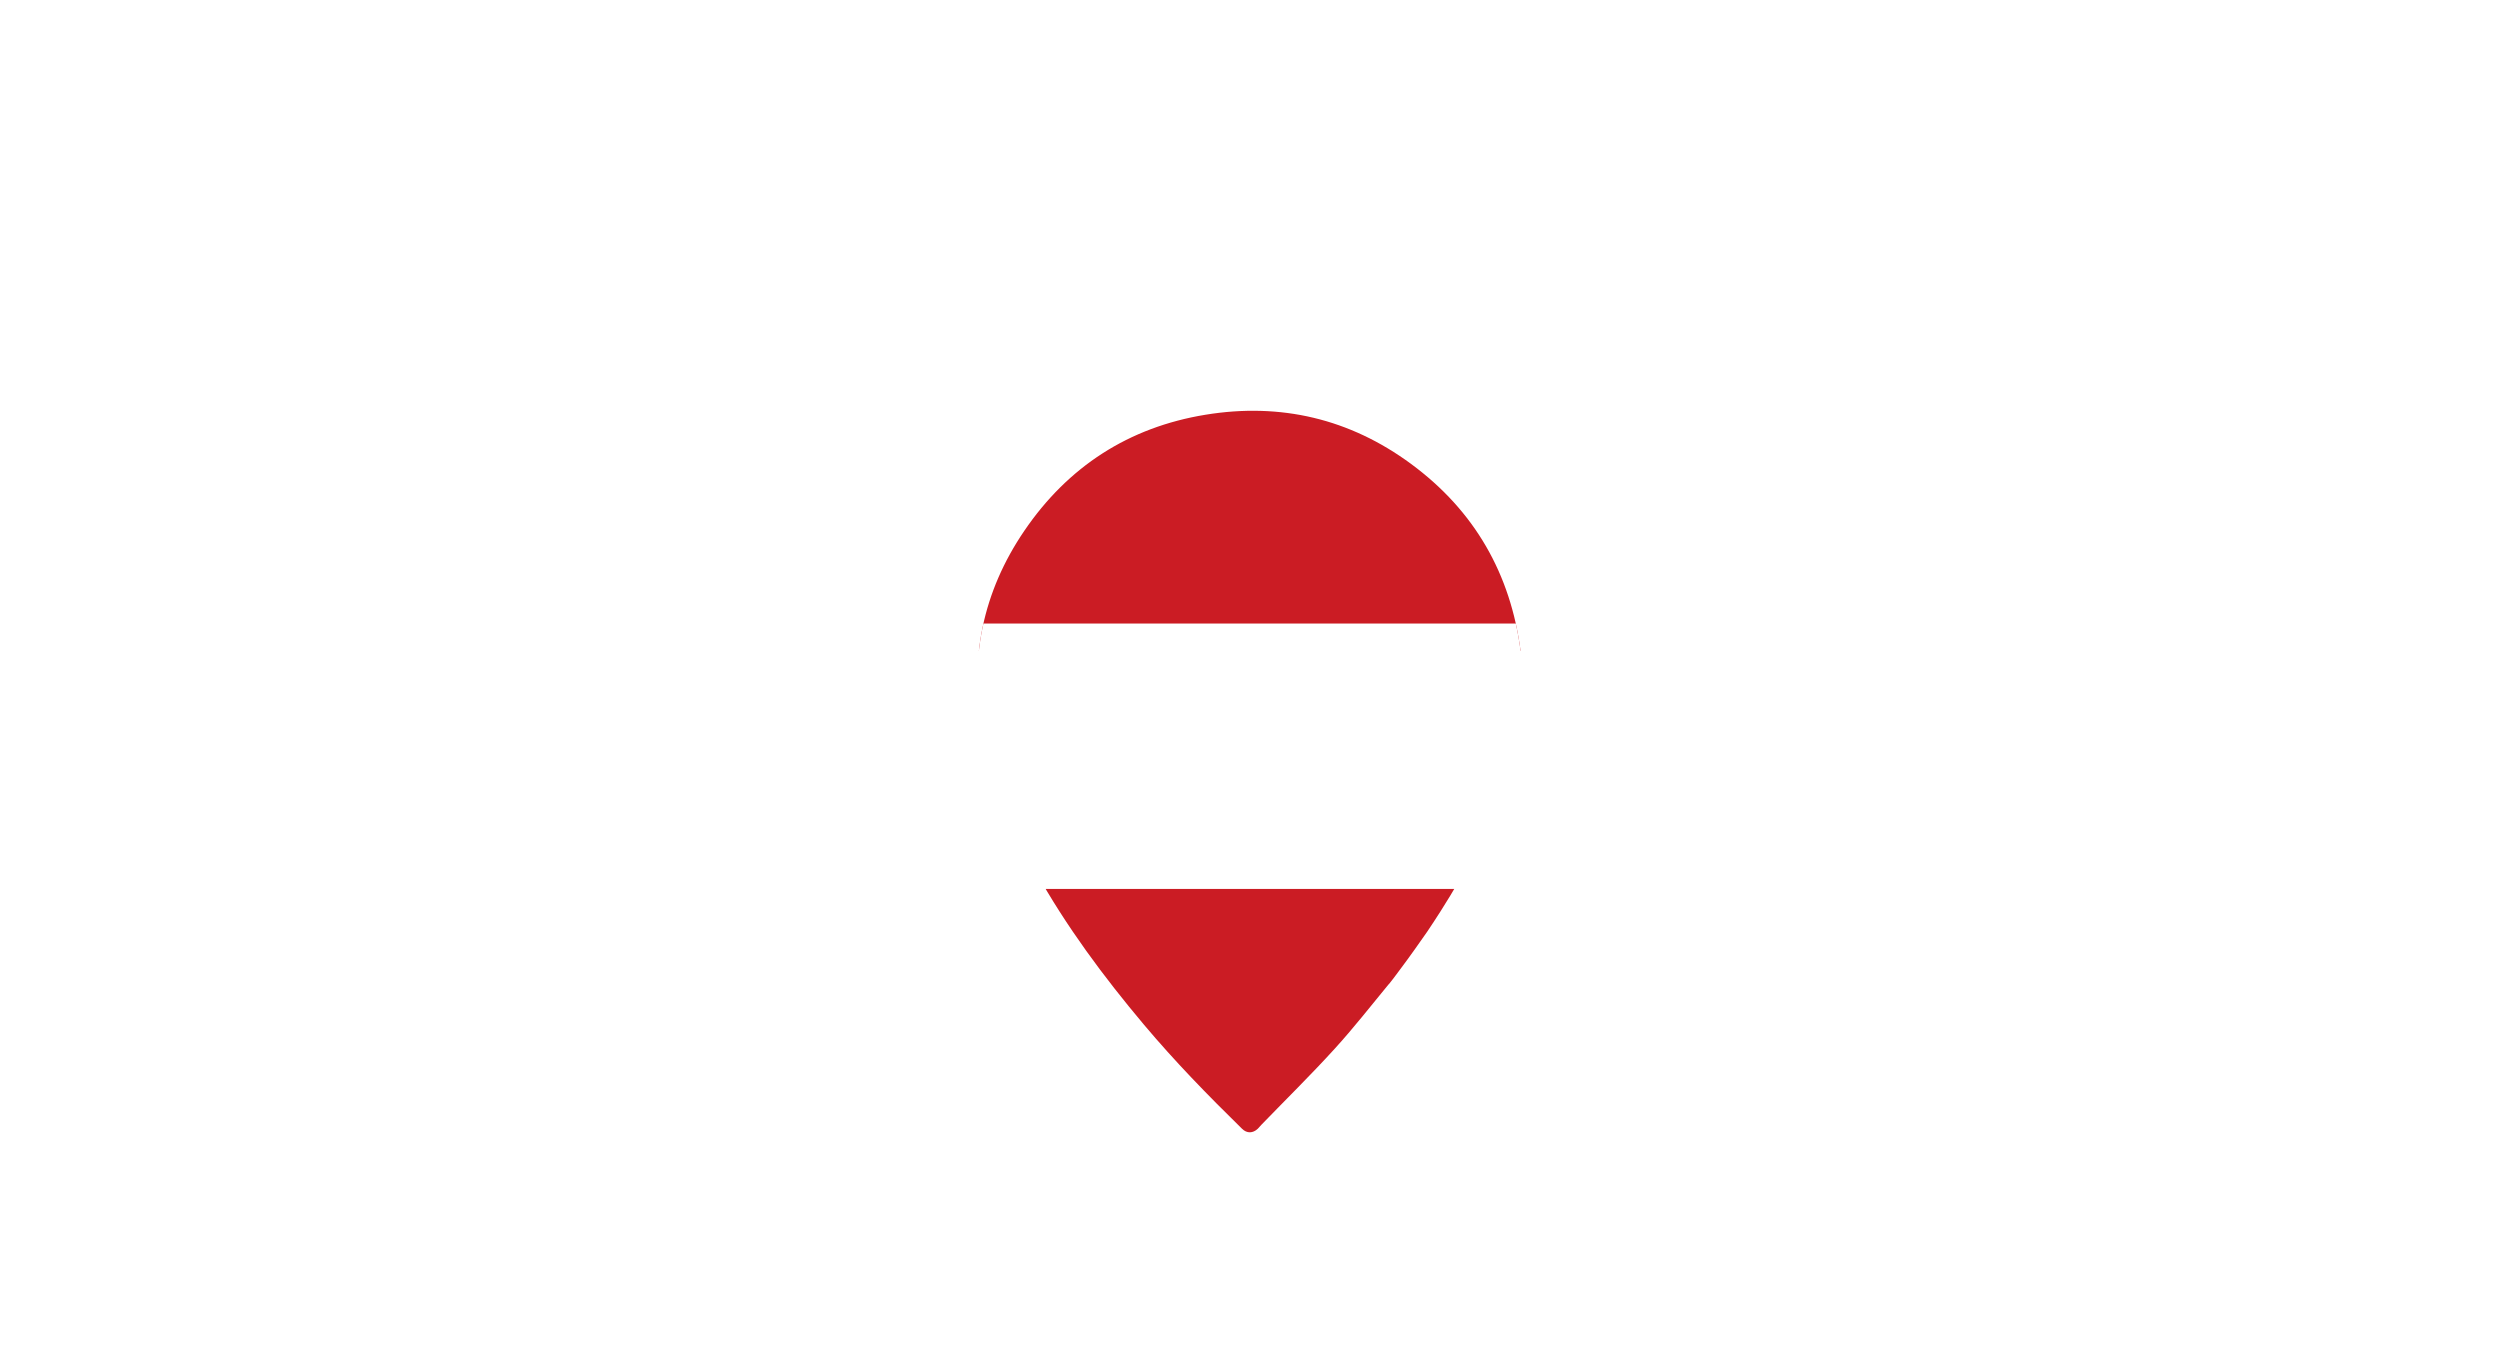 <?xml version="1.0" encoding="UTF-8"?>
<svg id="Ebene_1" data-name="Ebene 1" xmlns="http://www.w3.org/2000/svg" xmlns:xlink="http://www.w3.org/1999/xlink" viewBox="0 0 275 150">
  <defs>
    <style>
      .cls-1 {
        fill: #fff;
      }

      .cls-2 {
        filter: url(#drop-shadow-2);
      }

      .cls-3 {
        clip-path: url(#clippath);
      }

      .cls-4 {
        fill: #cb1c24;
      }

      .cls-5 {
        fill: none;
      }
    </style>
    <filter id="drop-shadow-2" filterUnits="userSpaceOnUse">
      <feOffset dx="0" dy="3"/>
      <feGaussianBlur result="blur" stdDeviation="5"/>
      <feFlood flood-color="#969696" flood-opacity=".75"/>
      <feComposite in2="blur" operator="in"/>
      <feComposite in="SourceGraphic"/>
    </filter>
    <clipPath id="clippath">
      <path class="cls-5" d="M152.77,105.25c-1.97,2.39-3.88,4.84-5.96,7.12-2.6,2.86-5.36,5.57-8.05,8.35-.14,.14-.26,.3-.4,.44-.55,.52-1.21,.53-1.74,0-3.75-3.67-7.41-7.43-10.79-11.45-4.44-5.28-8.54-10.8-11.91-16.84-2.7-4.85-4.93-9.9-5.91-15.4-1.42-7.97,.1-15.37,4.65-22.06,4.81-7.08,11.5-11.41,19.95-12.79,8.26-1.35,15.87,.44,22.62,5.42,6.97,5.14,10.95,12.09,12.05,20.67,.62,4.81-.14,9.48-1.66,14.05-1.72,5.17-4.26,9.92-7.17,14.5-.48,.75-.96,1.49-1.46,2.23-.33,.49-2.21,3.14-2.63,3.68-.09,.11-1.07,1.47-1.59,2.1Z"/>
    </clipPath>
  </defs>
  <g class="cls-2">
    <g class="cls-3">
      <rect class="cls-4" x="93.58" y="39.93" width="86.97" height="28.66"/>
      <rect class="cls-1" x="94.07" y="65.59" width="86.97" height="31.62"/>
      <rect class="cls-4" x="93.58" y="94.78" width="86.97" height="29.65"/>
    </g>
  </g>
</svg>